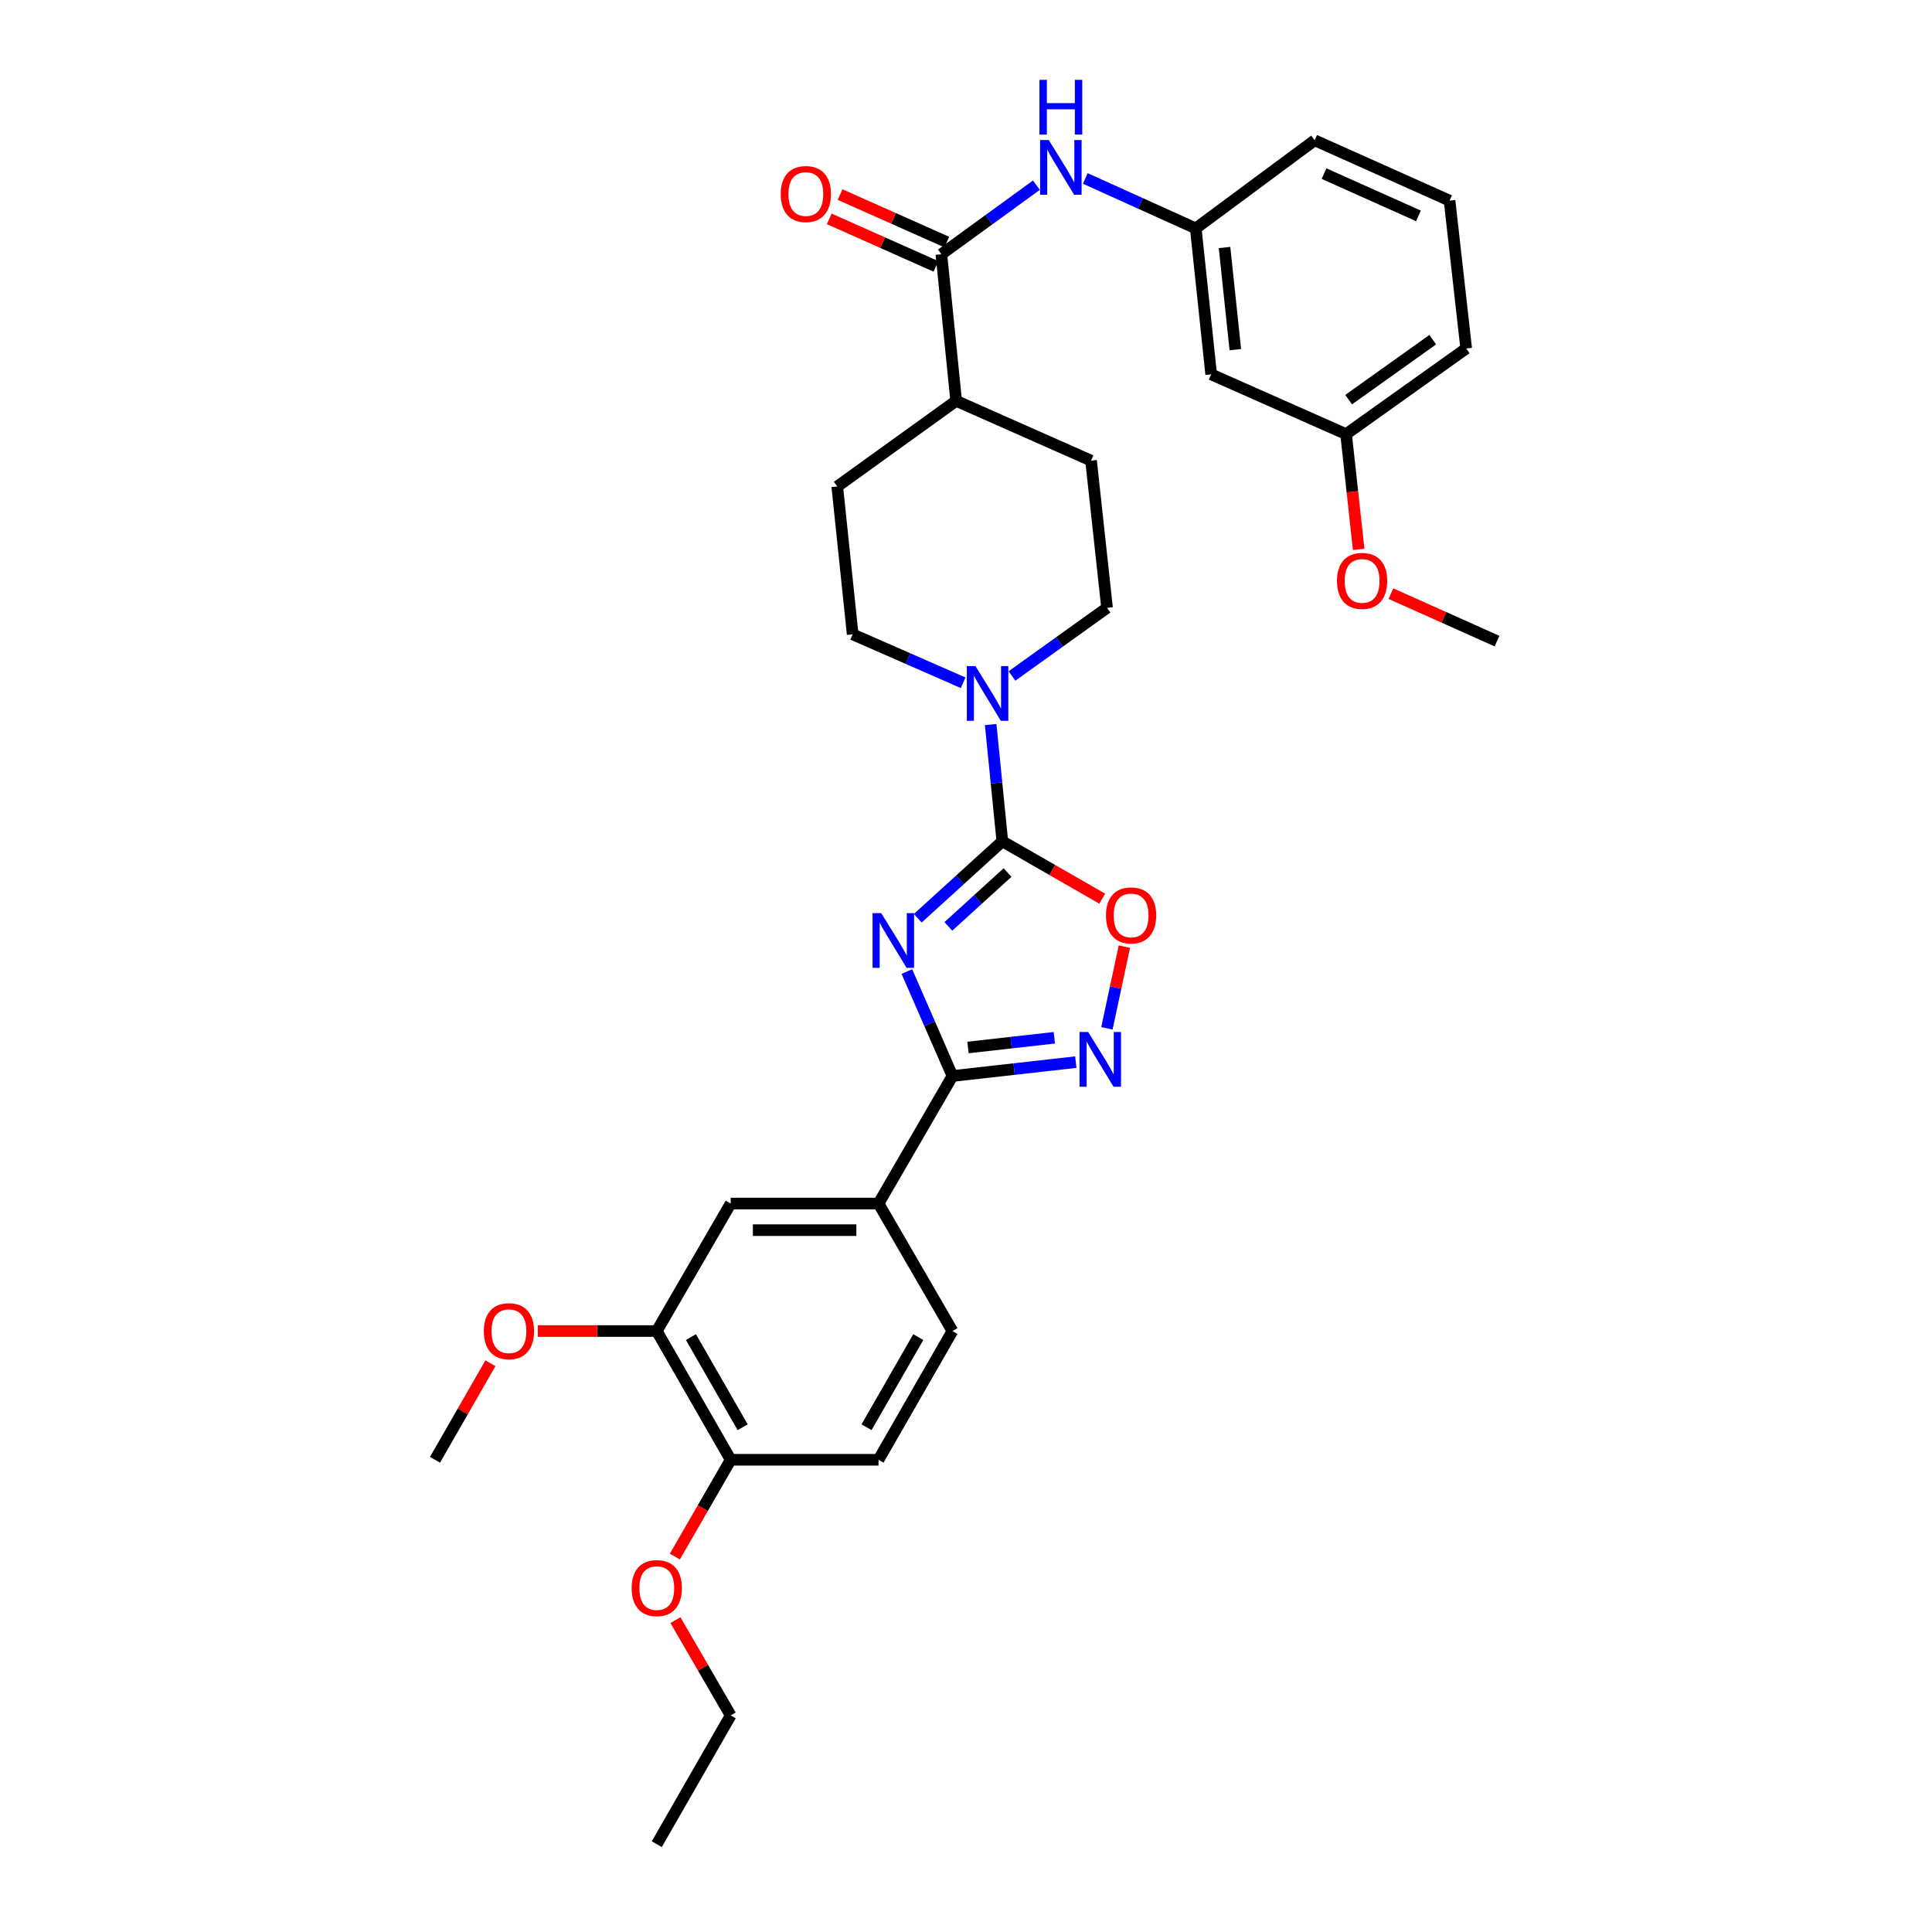 <?xml version='1.0' encoding='iso-8859-1'?>
<svg version='1.1' baseProfile='full'
              xmlns='http://www.w3.org/2000/svg'
                      xmlns:rdkit='http://www.rdkit.org/xml'
                      xmlns:xlink='http://www.w3.org/1999/xlink'
                  xml:space='preserve'
width='1000px' height='1000px' viewBox='0 0 1000 1000'>
<!-- END OF HEADER -->
<rect style='opacity:1.0;fill:#FFFFFF;stroke:none' width='1000' height='1000' x='0' y='0'> </rect>
<path class='bond-0' d='M 475.026,475.287 L 496.916,455.374' style='fill:none;fill-rule:evenodd;stroke:#0000FF;stroke-width:6px;stroke-linecap:butt;stroke-linejoin:miter;stroke-opacity:1' />
<path class='bond-0' d='M 496.916,455.374 L 518.807,435.461' style='fill:none;fill-rule:evenodd;stroke:#000000;stroke-width:6px;stroke-linecap:butt;stroke-linejoin:miter;stroke-opacity:1' />
<path class='bond-0' d='M 490.861,479.501 L 506.184,465.562' style='fill:none;fill-rule:evenodd;stroke:#0000FF;stroke-width:6px;stroke-linecap:butt;stroke-linejoin:miter;stroke-opacity:1' />
<path class='bond-0' d='M 506.184,465.562 L 521.507,451.622' style='fill:none;fill-rule:evenodd;stroke:#000000;stroke-width:6px;stroke-linecap:butt;stroke-linejoin:miter;stroke-opacity:1' />
<path class='bond-1' d='M 469.391,502.866 L 481.188,529.906' style='fill:none;fill-rule:evenodd;stroke:#0000FF;stroke-width:6px;stroke-linecap:butt;stroke-linejoin:miter;stroke-opacity:1' />
<path class='bond-1' d='M 481.188,529.906 L 492.984,556.946' style='fill:none;fill-rule:evenodd;stroke:#000000;stroke-width:6px;stroke-linecap:butt;stroke-linejoin:miter;stroke-opacity:1' />
<path class='bond-3' d='M 518.807,435.461 L 544.667,450.309' style='fill:none;fill-rule:evenodd;stroke:#000000;stroke-width:6px;stroke-linecap:butt;stroke-linejoin:miter;stroke-opacity:1' />
<path class='bond-3' d='M 544.667,450.309 L 570.527,465.157' style='fill:none;fill-rule:evenodd;stroke:#FF0000;stroke-width:6px;stroke-linecap:butt;stroke-linejoin:miter;stroke-opacity:1' />
<path class='bond-4' d='M 518.807,435.461 L 515.788,405.242' style='fill:none;fill-rule:evenodd;stroke:#000000;stroke-width:6px;stroke-linecap:butt;stroke-linejoin:miter;stroke-opacity:1' />
<path class='bond-4' d='M 515.788,405.242 L 512.77,375.024' style='fill:none;fill-rule:evenodd;stroke:#0000FF;stroke-width:6px;stroke-linecap:butt;stroke-linejoin:miter;stroke-opacity:1' />
<path class='bond-2' d='M 492.984,556.946 L 524.911,553.351' style='fill:none;fill-rule:evenodd;stroke:#000000;stroke-width:6px;stroke-linecap:butt;stroke-linejoin:miter;stroke-opacity:1' />
<path class='bond-2' d='M 524.911,553.351 L 556.838,549.757' style='fill:none;fill-rule:evenodd;stroke:#0000FF;stroke-width:6px;stroke-linecap:butt;stroke-linejoin:miter;stroke-opacity:1' />
<path class='bond-2' d='M 501.021,542.182 L 523.37,539.666' style='fill:none;fill-rule:evenodd;stroke:#000000;stroke-width:6px;stroke-linecap:butt;stroke-linejoin:miter;stroke-opacity:1' />
<path class='bond-2' d='M 523.37,539.666 L 545.719,537.149' style='fill:none;fill-rule:evenodd;stroke:#0000FF;stroke-width:6px;stroke-linecap:butt;stroke-linejoin:miter;stroke-opacity:1' />
<path class='bond-6' d='M 492.984,556.946 L 454.72,622.952' style='fill:none;fill-rule:evenodd;stroke:#000000;stroke-width:6px;stroke-linecap:butt;stroke-linejoin:miter;stroke-opacity:1' />
<path class='bond-32' d='M 572.937,532.263 L 577.455,511.122' style='fill:none;fill-rule:evenodd;stroke:#0000FF;stroke-width:6px;stroke-linecap:butt;stroke-linejoin:miter;stroke-opacity:1' />
<path class='bond-32' d='M 577.455,511.122 L 581.974,489.981' style='fill:none;fill-rule:evenodd;stroke:#FF0000;stroke-width:6px;stroke-linecap:butt;stroke-linejoin:miter;stroke-opacity:1' />
<path class='bond-11' d='M 498.517,353.397 L 469.928,340.863' style='fill:none;fill-rule:evenodd;stroke:#0000FF;stroke-width:6px;stroke-linecap:butt;stroke-linejoin:miter;stroke-opacity:1' />
<path class='bond-11' d='M 469.928,340.863 L 441.339,328.329' style='fill:none;fill-rule:evenodd;stroke:#000000;stroke-width:6px;stroke-linecap:butt;stroke-linejoin:miter;stroke-opacity:1' />
<path class='bond-12' d='M 523.805,349.881 L 548.406,332.25' style='fill:none;fill-rule:evenodd;stroke:#0000FF;stroke-width:6px;stroke-linecap:butt;stroke-linejoin:miter;stroke-opacity:1' />
<path class='bond-12' d='M 548.406,332.25 L 573.007,314.619' style='fill:none;fill-rule:evenodd;stroke:#000000;stroke-width:6px;stroke-linecap:butt;stroke-linejoin:miter;stroke-opacity:1' />
<path class='bond-5' d='M 487.253,131.595 L 494.904,207.479' style='fill:none;fill-rule:evenodd;stroke:#000000;stroke-width:6px;stroke-linecap:butt;stroke-linejoin:miter;stroke-opacity:1' />
<path class='bond-7' d='M 487.253,131.595 L 511.85,113.718' style='fill:none;fill-rule:evenodd;stroke:#000000;stroke-width:6px;stroke-linecap:butt;stroke-linejoin:miter;stroke-opacity:1' />
<path class='bond-7' d='M 511.85,113.718 L 536.446,95.84' style='fill:none;fill-rule:evenodd;stroke:#0000FF;stroke-width:6px;stroke-linecap:butt;stroke-linejoin:miter;stroke-opacity:1' />
<path class='bond-15' d='M 490.054,125.305 L 462.438,113.007' style='fill:none;fill-rule:evenodd;stroke:#000000;stroke-width:6px;stroke-linecap:butt;stroke-linejoin:miter;stroke-opacity:1' />
<path class='bond-15' d='M 462.438,113.007 L 434.821,100.709' style='fill:none;fill-rule:evenodd;stroke:#FF0000;stroke-width:6px;stroke-linecap:butt;stroke-linejoin:miter;stroke-opacity:1' />
<path class='bond-15' d='M 484.452,137.886 L 456.835,125.588' style='fill:none;fill-rule:evenodd;stroke:#000000;stroke-width:6px;stroke-linecap:butt;stroke-linejoin:miter;stroke-opacity:1' />
<path class='bond-15' d='M 456.835,125.588 L 429.218,113.29' style='fill:none;fill-rule:evenodd;stroke:#FF0000;stroke-width:6px;stroke-linecap:butt;stroke-linejoin:miter;stroke-opacity:1' />
<path class='bond-8' d='M 454.72,622.952 L 378.201,622.952' style='fill:none;fill-rule:evenodd;stroke:#000000;stroke-width:6px;stroke-linecap:butt;stroke-linejoin:miter;stroke-opacity:1' />
<path class='bond-8' d='M 443.243,636.724 L 389.679,636.724' style='fill:none;fill-rule:evenodd;stroke:#000000;stroke-width:6px;stroke-linecap:butt;stroke-linejoin:miter;stroke-opacity:1' />
<path class='bond-17' d='M 454.72,622.952 L 492.984,688.943' style='fill:none;fill-rule:evenodd;stroke:#000000;stroke-width:6px;stroke-linecap:butt;stroke-linejoin:miter;stroke-opacity:1' />
<path class='bond-13' d='M 561.753,92.367 L 590.337,105.29' style='fill:none;fill-rule:evenodd;stroke:#0000FF;stroke-width:6px;stroke-linecap:butt;stroke-linejoin:miter;stroke-opacity:1' />
<path class='bond-13' d='M 590.337,105.29 L 618.922,118.214' style='fill:none;fill-rule:evenodd;stroke:#000000;stroke-width:6px;stroke-linecap:butt;stroke-linejoin:miter;stroke-opacity:1' />
<path class='bond-9' d='M 378.201,622.952 L 339.946,688.943' style='fill:none;fill-rule:evenodd;stroke:#000000;stroke-width:6px;stroke-linecap:butt;stroke-linejoin:miter;stroke-opacity:1' />
<path class='bond-22' d='M 339.946,688.943 L 309.142,688.943' style='fill:none;fill-rule:evenodd;stroke:#000000;stroke-width:6px;stroke-linecap:butt;stroke-linejoin:miter;stroke-opacity:1' />
<path class='bond-22' d='M 309.142,688.943 L 278.339,688.943' style='fill:none;fill-rule:evenodd;stroke:#FF0000;stroke-width:6px;stroke-linecap:butt;stroke-linejoin:miter;stroke-opacity:1' />
<path class='bond-34' d='M 339.946,688.943 L 378.201,755.585' style='fill:none;fill-rule:evenodd;stroke:#000000;stroke-width:6px;stroke-linecap:butt;stroke-linejoin:miter;stroke-opacity:1' />
<path class='bond-34' d='M 357.628,692.083 L 384.407,738.732' style='fill:none;fill-rule:evenodd;stroke:#000000;stroke-width:6px;stroke-linecap:butt;stroke-linejoin:miter;stroke-opacity:1' />
<path class='bond-10' d='M 494.904,207.479 L 564.729,238.421' style='fill:none;fill-rule:evenodd;stroke:#000000;stroke-width:6px;stroke-linecap:butt;stroke-linejoin:miter;stroke-opacity:1' />
<path class='bond-33' d='M 494.904,207.479 L 433.358,251.81' style='fill:none;fill-rule:evenodd;stroke:#000000;stroke-width:6px;stroke-linecap:butt;stroke-linejoin:miter;stroke-opacity:1' />
<path class='bond-19' d='M 441.339,328.329 L 433.358,251.81' style='fill:none;fill-rule:evenodd;stroke:#000000;stroke-width:6px;stroke-linecap:butt;stroke-linejoin:miter;stroke-opacity:1' />
<path class='bond-20' d='M 573.007,314.619 L 564.729,238.421' style='fill:none;fill-rule:evenodd;stroke:#000000;stroke-width:6px;stroke-linecap:butt;stroke-linejoin:miter;stroke-opacity:1' />
<path class='bond-16' d='M 618.922,118.214 L 626.902,193.769' style='fill:none;fill-rule:evenodd;stroke:#000000;stroke-width:6px;stroke-linecap:butt;stroke-linejoin:miter;stroke-opacity:1' />
<path class='bond-16' d='M 633.815,128.1 L 639.401,180.989' style='fill:none;fill-rule:evenodd;stroke:#000000;stroke-width:6px;stroke-linecap:butt;stroke-linejoin:miter;stroke-opacity:1' />
<path class='bond-26' d='M 618.922,118.214 L 680.468,72.613' style='fill:none;fill-rule:evenodd;stroke:#000000;stroke-width:6px;stroke-linecap:butt;stroke-linejoin:miter;stroke-opacity:1' />
<path class='bond-14' d='M 378.201,755.585 L 454.72,755.585' style='fill:none;fill-rule:evenodd;stroke:#000000;stroke-width:6px;stroke-linecap:butt;stroke-linejoin:miter;stroke-opacity:1' />
<path class='bond-23' d='M 378.201,755.585 L 363.755,780.632' style='fill:none;fill-rule:evenodd;stroke:#000000;stroke-width:6px;stroke-linecap:butt;stroke-linejoin:miter;stroke-opacity:1' />
<path class='bond-23' d='M 363.755,780.632 L 349.309,805.679' style='fill:none;fill-rule:evenodd;stroke:#FF0000;stroke-width:6px;stroke-linecap:butt;stroke-linejoin:miter;stroke-opacity:1' />
<path class='bond-21' d='M 626.902,193.769 L 696.726,224.71' style='fill:none;fill-rule:evenodd;stroke:#000000;stroke-width:6px;stroke-linecap:butt;stroke-linejoin:miter;stroke-opacity:1' />
<path class='bond-18' d='M 492.984,688.943 L 454.72,755.585' style='fill:none;fill-rule:evenodd;stroke:#000000;stroke-width:6px;stroke-linecap:butt;stroke-linejoin:miter;stroke-opacity:1' />
<path class='bond-18' d='M 475.301,692.082 L 448.517,738.731' style='fill:none;fill-rule:evenodd;stroke:#000000;stroke-width:6px;stroke-linecap:butt;stroke-linejoin:miter;stroke-opacity:1' />
<path class='bond-24' d='M 696.726,224.71 L 699.986,254.538' style='fill:none;fill-rule:evenodd;stroke:#000000;stroke-width:6px;stroke-linecap:butt;stroke-linejoin:miter;stroke-opacity:1' />
<path class='bond-24' d='M 699.986,254.538 L 703.247,284.366' style='fill:none;fill-rule:evenodd;stroke:#FF0000;stroke-width:6px;stroke-linecap:butt;stroke-linejoin:miter;stroke-opacity:1' />
<path class='bond-35' d='M 696.726,224.71 L 758.9,180.379' style='fill:none;fill-rule:evenodd;stroke:#000000;stroke-width:6px;stroke-linecap:butt;stroke-linejoin:miter;stroke-opacity:1' />
<path class='bond-35' d='M 698.057,206.847 L 741.578,175.815' style='fill:none;fill-rule:evenodd;stroke:#000000;stroke-width:6px;stroke-linecap:butt;stroke-linejoin:miter;stroke-opacity:1' />
<path class='bond-29' d='M 253.847,705.625 L 239.501,730.605' style='fill:none;fill-rule:evenodd;stroke:#FF0000;stroke-width:6px;stroke-linecap:butt;stroke-linejoin:miter;stroke-opacity:1' />
<path class='bond-29' d='M 239.501,730.605 L 225.155,755.585' style='fill:none;fill-rule:evenodd;stroke:#000000;stroke-width:6px;stroke-linecap:butt;stroke-linejoin:miter;stroke-opacity:1' />
<path class='bond-28' d='M 349.608,838.58 L 363.904,863.242' style='fill:none;fill-rule:evenodd;stroke:#FF0000;stroke-width:6px;stroke-linecap:butt;stroke-linejoin:miter;stroke-opacity:1' />
<path class='bond-28' d='M 363.904,863.242 L 378.201,887.904' style='fill:none;fill-rule:evenodd;stroke:#000000;stroke-width:6px;stroke-linecap:butt;stroke-linejoin:miter;stroke-opacity:1' />
<path class='bond-30' d='M 719.933,307.266 L 747.389,319.55' style='fill:none;fill-rule:evenodd;stroke:#FF0000;stroke-width:6px;stroke-linecap:butt;stroke-linejoin:miter;stroke-opacity:1' />
<path class='bond-30' d='M 747.389,319.55 L 774.845,331.834' style='fill:none;fill-rule:evenodd;stroke:#000000;stroke-width:6px;stroke-linecap:butt;stroke-linejoin:miter;stroke-opacity:1' />
<path class='bond-25' d='M 750.284,103.852 L 680.468,72.613' style='fill:none;fill-rule:evenodd;stroke:#000000;stroke-width:6px;stroke-linecap:butt;stroke-linejoin:miter;stroke-opacity:1' />
<path class='bond-25' d='M 734.187,111.737 L 685.315,89.87' style='fill:none;fill-rule:evenodd;stroke:#000000;stroke-width:6px;stroke-linecap:butt;stroke-linejoin:miter;stroke-opacity:1' />
<path class='bond-27' d='M 750.284,103.852 L 758.9,180.379' style='fill:none;fill-rule:evenodd;stroke:#000000;stroke-width:6px;stroke-linecap:butt;stroke-linejoin:miter;stroke-opacity:1' />
<path class='bond-31' d='M 378.201,887.904 L 339.946,954.545' style='fill:none;fill-rule:evenodd;stroke:#000000;stroke-width:6px;stroke-linecap:butt;stroke-linejoin:miter;stroke-opacity:1' />
<path  class='atom-0' d='M 456.119 472.632
L 465.399 487.632
Q 466.319 489.112, 467.799 491.792
Q 469.279 494.472, 469.359 494.632
L 469.359 472.632
L 473.119 472.632
L 473.119 500.952
L 469.239 500.952
L 459.279 484.552
Q 458.119 482.632, 456.879 480.432
Q 455.679 478.232, 455.319 477.552
L 455.319 500.952
L 451.639 500.952
L 451.639 472.632
L 456.119 472.632
' fill='#0000FF'/>
<path  class='atom-3' d='M 563.243 534.171
L 572.523 549.171
Q 573.443 550.651, 574.923 553.331
Q 576.403 556.011, 576.483 556.171
L 576.483 534.171
L 580.243 534.171
L 580.243 562.491
L 576.363 562.491
L 566.403 546.091
Q 565.243 544.171, 564.003 541.971
Q 562.803 539.771, 562.443 539.091
L 562.443 562.491
L 558.763 562.491
L 558.763 534.171
L 563.243 534.171
' fill='#0000FF'/>
<path  class='atom-4' d='M 572.448 473.804
Q 572.448 467.004, 575.808 463.204
Q 579.168 459.404, 585.448 459.404
Q 591.728 459.404, 595.088 463.204
Q 598.448 467.004, 598.448 473.804
Q 598.448 480.684, 595.048 484.604
Q 591.648 488.484, 585.448 488.484
Q 579.208 488.484, 575.808 484.604
Q 572.448 480.724, 572.448 473.804
M 585.448 485.284
Q 589.768 485.284, 592.088 482.404
Q 594.448 479.484, 594.448 473.804
Q 594.448 468.244, 592.088 465.444
Q 589.768 462.604, 585.448 462.604
Q 581.128 462.604, 578.768 465.404
Q 576.448 468.204, 576.448 473.804
Q 576.448 479.524, 578.768 482.404
Q 581.128 485.284, 585.448 485.284
' fill='#FF0000'/>
<path  class='atom-5' d='M 504.903 344.782
L 514.183 359.782
Q 515.103 361.262, 516.583 363.942
Q 518.063 366.622, 518.143 366.782
L 518.143 344.782
L 521.903 344.782
L 521.903 373.102
L 518.023 373.102
L 508.063 356.702
Q 506.903 354.782, 505.663 352.582
Q 504.463 350.382, 504.103 349.702
L 504.103 373.102
L 500.423 373.102
L 500.423 344.782
L 504.903 344.782
' fill='#0000FF'/>
<path  class='atom-8' d='M 542.837 72.485
L 552.117 87.485
Q 553.037 88.965, 554.517 91.645
Q 555.997 94.325, 556.077 94.485
L 556.077 72.485
L 559.837 72.485
L 559.837 100.805
L 555.957 100.805
L 545.997 84.405
Q 544.837 82.485, 543.597 80.285
Q 542.397 78.085, 542.037 77.405
L 542.037 100.805
L 538.357 100.805
L 538.357 72.485
L 542.837 72.485
' fill='#0000FF'/>
<path  class='atom-8' d='M 538.017 41.333
L 541.857 41.333
L 541.857 53.373
L 556.337 53.373
L 556.337 41.333
L 560.177 41.333
L 560.177 69.653
L 556.337 69.653
L 556.337 56.573
L 541.857 56.573
L 541.857 69.653
L 538.017 69.653
L 538.017 41.333
' fill='#0000FF'/>
<path  class='atom-16' d='M 404.1 100.436
Q 404.1 93.636, 407.46 89.836
Q 410.82 86.036, 417.1 86.036
Q 423.38 86.036, 426.74 89.836
Q 430.1 93.636, 430.1 100.436
Q 430.1 107.316, 426.7 111.236
Q 423.3 115.116, 417.1 115.116
Q 410.86 115.116, 407.46 111.236
Q 404.1 107.356, 404.1 100.436
M 417.1 111.916
Q 421.42 111.916, 423.74 109.036
Q 426.1 106.116, 426.1 100.436
Q 426.1 94.876, 423.74 92.076
Q 421.42 89.236, 417.1 89.236
Q 412.78 89.236, 410.42 92.036
Q 408.1 94.836, 408.1 100.436
Q 408.1 106.156, 410.42 109.036
Q 412.78 111.916, 417.1 111.916
' fill='#FF0000'/>
<path  class='atom-23' d='M 250.426 689.023
Q 250.426 682.223, 253.786 678.423
Q 257.146 674.623, 263.426 674.623
Q 269.706 674.623, 273.066 678.423
Q 276.426 682.223, 276.426 689.023
Q 276.426 695.903, 273.026 699.823
Q 269.626 703.703, 263.426 703.703
Q 257.186 703.703, 253.786 699.823
Q 250.426 695.943, 250.426 689.023
M 263.426 700.503
Q 267.746 700.503, 270.066 697.623
Q 272.426 694.703, 272.426 689.023
Q 272.426 683.463, 270.066 680.663
Q 267.746 677.823, 263.426 677.823
Q 259.106 677.823, 256.746 680.623
Q 254.426 683.423, 254.426 689.023
Q 254.426 694.743, 256.746 697.623
Q 259.106 700.503, 263.426 700.503
' fill='#FF0000'/>
<path  class='atom-24' d='M 326.946 821.993
Q 326.946 815.193, 330.306 811.393
Q 333.666 807.593, 339.946 807.593
Q 346.226 807.593, 349.586 811.393
Q 352.946 815.193, 352.946 821.993
Q 352.946 828.873, 349.546 832.793
Q 346.146 836.673, 339.946 836.673
Q 333.706 836.673, 330.306 832.793
Q 326.946 828.913, 326.946 821.993
M 339.946 833.473
Q 344.266 833.473, 346.586 830.593
Q 348.946 827.673, 348.946 821.993
Q 348.946 816.433, 346.586 813.633
Q 344.266 810.793, 339.946 810.793
Q 335.626 810.793, 333.266 813.593
Q 330.946 816.393, 330.946 821.993
Q 330.946 827.713, 333.266 830.593
Q 335.626 833.473, 339.946 833.473
' fill='#FF0000'/>
<path  class='atom-25' d='M 692.02 300.674
Q 692.02 293.874, 695.38 290.074
Q 698.74 286.274, 705.02 286.274
Q 711.3 286.274, 714.66 290.074
Q 718.02 293.874, 718.02 300.674
Q 718.02 307.554, 714.62 311.474
Q 711.22 315.354, 705.02 315.354
Q 698.78 315.354, 695.38 311.474
Q 692.02 307.594, 692.02 300.674
M 705.02 312.154
Q 709.34 312.154, 711.66 309.274
Q 714.02 306.354, 714.02 300.674
Q 714.02 295.114, 711.66 292.314
Q 709.34 289.474, 705.02 289.474
Q 700.7 289.474, 698.34 292.274
Q 696.02 295.074, 696.02 300.674
Q 696.02 306.394, 698.34 309.274
Q 700.7 312.154, 705.02 312.154
' fill='#FF0000'/>
</svg>

